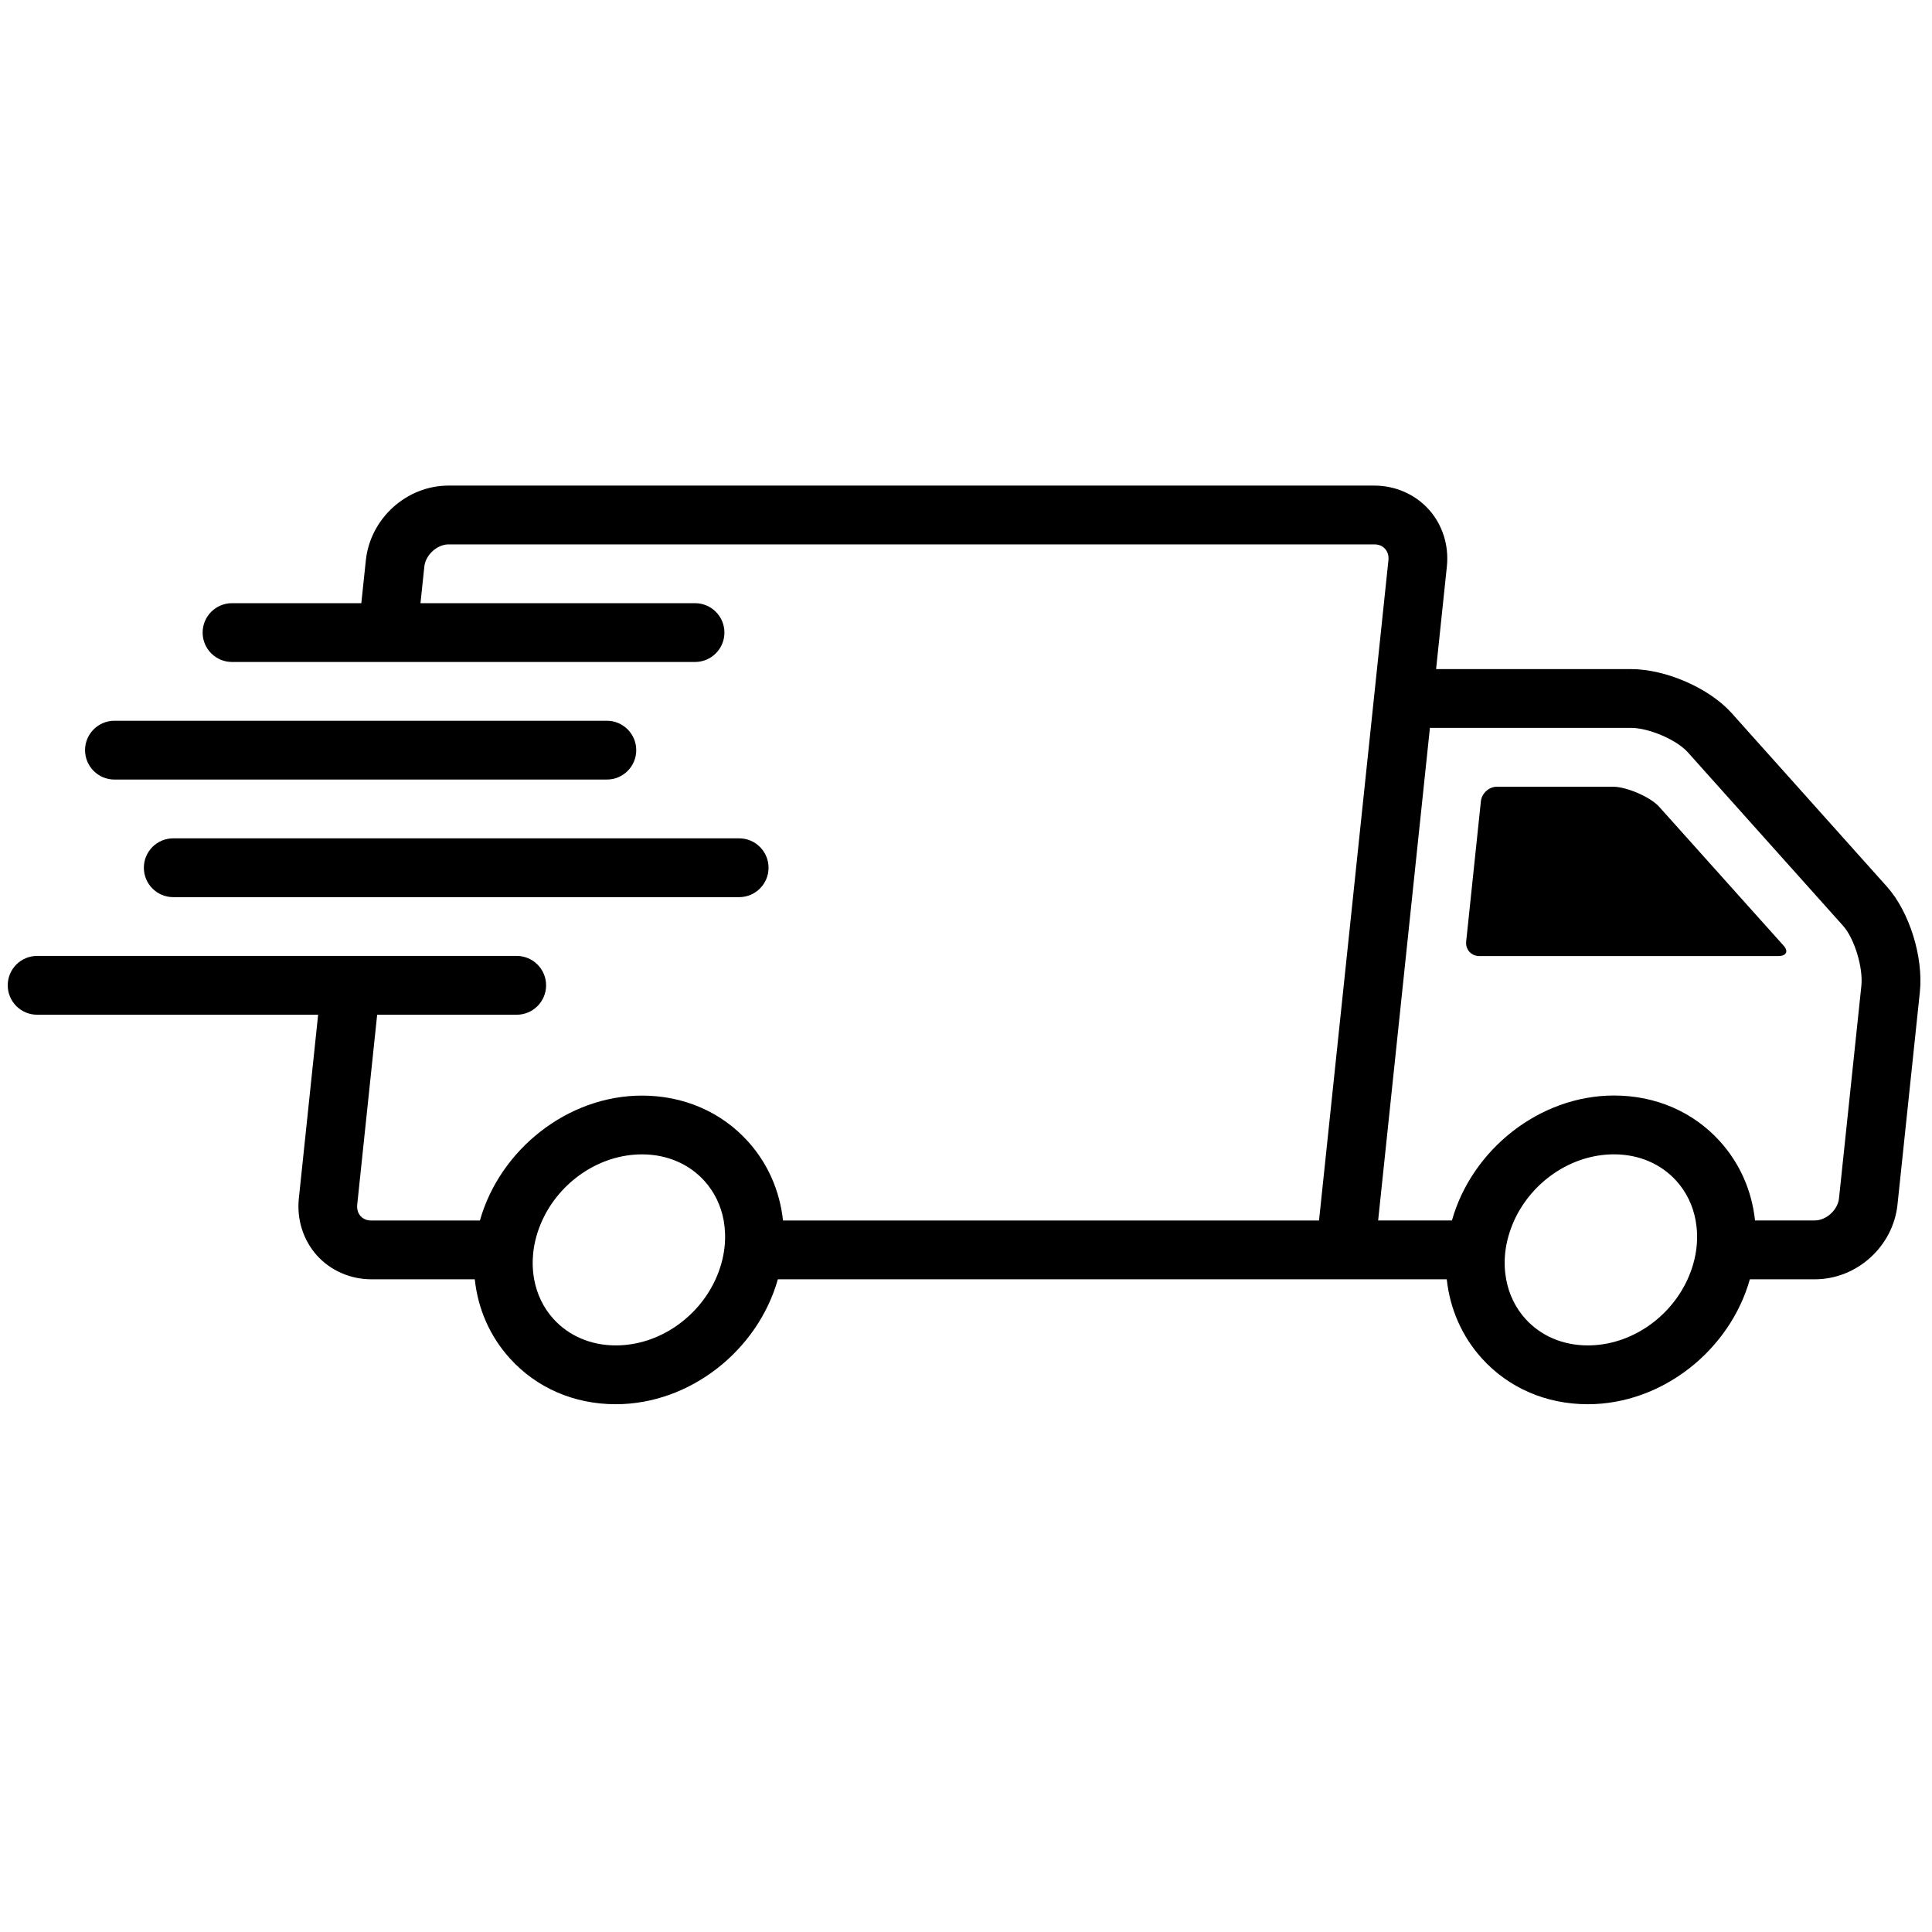<?xml version="1.0" encoding="utf-8"?>
<!-- Generator: Adobe Illustrator 23.0.3, SVG Export Plug-In . SVG Version: 6.00 Build 0)  -->
<svg version="1.1" id="Ebene_1" xmlns="http://www.w3.org/2000/svg" xmlns:xlink="http://www.w3.org/1999/xlink" x="0px" y="0px"
	 viewBox="0 0 500 500" style="enable-background:new 0 0 500 500;" xml:space="preserve">
<g>
	<g>
		<path d="M488.34,229.47l-40.18-44.91c-5.81-6.49-17.04-11.4-26.12-11.4h-50.38l2.79-26.57c0.57-5.44-1.14-10.82-4.69-14.75
			c-3.53-3.92-8.66-6.17-14.09-6.17H116.09c-10.86,0-20.26,8.49-21.41,19.34l-1.17,11.09H60.05c-4.2,0-7.61,3.41-7.61,7.61
			c0,4.2,3.41,7.61,7.61,7.61h119.82c4.2,0,7.61-3.41,7.61-7.61c0-4.2-3.41-7.61-7.61-7.61h-71.05l1-9.5
			c0.32-2.99,3.31-5.71,6.27-5.71h239.59c1.46,0,2.31,0.62,2.77,1.14c0.48,0.54,1.03,1.49,0.87,2.99l-17.96,170.85H202.64
			c-0.82-7.65-3.89-14.71-9.02-20.41c-6.92-7.69-16.68-11.92-27.47-11.92c-19.27,0-36.77,13.99-41.95,32.33H96.1
			c-1.45,0-2.31-0.62-2.78-1.14c-0.48-0.53-1.02-1.49-0.87-2.99l5.16-49.13h36.11c4.2,0,7.61-3.41,7.61-7.61
			c0-4.2-3.41-7.61-7.61-7.61H9.61C5.41,247.39,2,250.8,2,255c0,4.2,3.41,7.61,7.61,7.61h72.72l-4.99,47.54
			c-0.57,5.44,1.14,10.81,4.68,14.76c3.54,3.92,8.67,6.17,14.09,6.17h26.76c0.82,7.65,3.89,14.71,9.03,20.41
			c6.92,7.69,16.67,11.92,27.46,11.92c19.28,0,36.78-13.99,41.95-32.33h173.11c0.83,7.65,3.9,14.71,9.03,20.41
			c6.92,7.69,16.68,11.92,27.47,11.92c19.28,0,36.78-13.99,41.94-32.33h16.81c10.87,0,20.27-8.49,21.4-19.34l5.79-55.02
			C497.8,247.67,494.15,235.95,488.34,229.47z M187.52,322.67c-0.31,2.94-1.13,5.76-2.33,8.4c-4.52,9.95-14.72,17.12-25.83,17.12
			c-6.42,0-12.15-2.45-16.16-6.89c-2.58-2.87-4.26-6.37-4.96-10.22c-0.4-2.18-0.49-4.46-0.25-6.81c0.31-2.94,1.13-5.76,2.33-8.4
			c4.53-9.95,14.72-17.12,25.84-17.12c6.42,0,12.16,2.45,16.16,6.89c2.59,2.87,4.26,6.37,4.97,10.22
			C187.67,318.04,187.77,320.32,187.52,322.67z M439.07,322.67c-0.3,2.94-1.13,5.76-2.32,8.4c-4.52,9.95-14.72,17.12-25.83,17.12
			c-6.42,0-12.15-2.45-16.16-6.89c-2.58-2.87-4.26-6.38-4.97-10.23c-0.4-2.18-0.5-4.46-0.25-6.81c0.31-2.94,1.14-5.76,2.33-8.4
			c4.53-9.95,14.72-17.12,25.84-17.12c6.42,0,12.15,2.45,16.15,6.89c2.59,2.87,4.26,6.37,4.97,10.22
			C439.22,318.04,439.32,320.32,439.07,322.67z M481.72,255.12l-5.79,55.02c-0.31,2.99-3.3,5.71-6.27,5.71H454.2
			c-0.83-7.65-3.89-14.71-9.03-20.41c-6.92-7.69-16.67-11.92-27.46-11.92c-19.28,0-36.78,13.99-41.95,32.33h-19.1l13.4-127.48h51.97
			c4.69,0,11.87,3.07,14.78,6.33l40.18,44.9C479.92,242.87,482.21,250.41,481.72,255.12z"/>
		<path d="M429.39,208.79c-2.26-2.53-8.41-5.19-11.97-5.19h-29.97c-2.11,0-3.99,1.7-4.2,3.8l-3.8,36.23c-0.22,2.1,1.3,3.8,3.41,3.8
			h77.34c2.1,0,2.73-1.2,1.4-2.69L429.39,208.79z"/>
		<path d="M29.62,201.75h74.4h53.03c4.2,0,7.61-3.41,7.61-7.61c0-4.2-3.41-7.61-7.61-7.61H29.62c-4.2,0-7.61,3.41-7.61,7.61
			C22.02,198.34,25.42,201.75,29.62,201.75z"/>
		<path d="M44.84,216.96c-4.2,0-7.61,3.41-7.61,7.61c0,4.2,3.41,7.61,7.61,7.61h40.69h105.76c4.2,0,7.61-3.41,7.61-7.61
			c0-4.2-3.41-7.61-7.61-7.61H44.84z"/>
	</g>
</g>
</svg>
